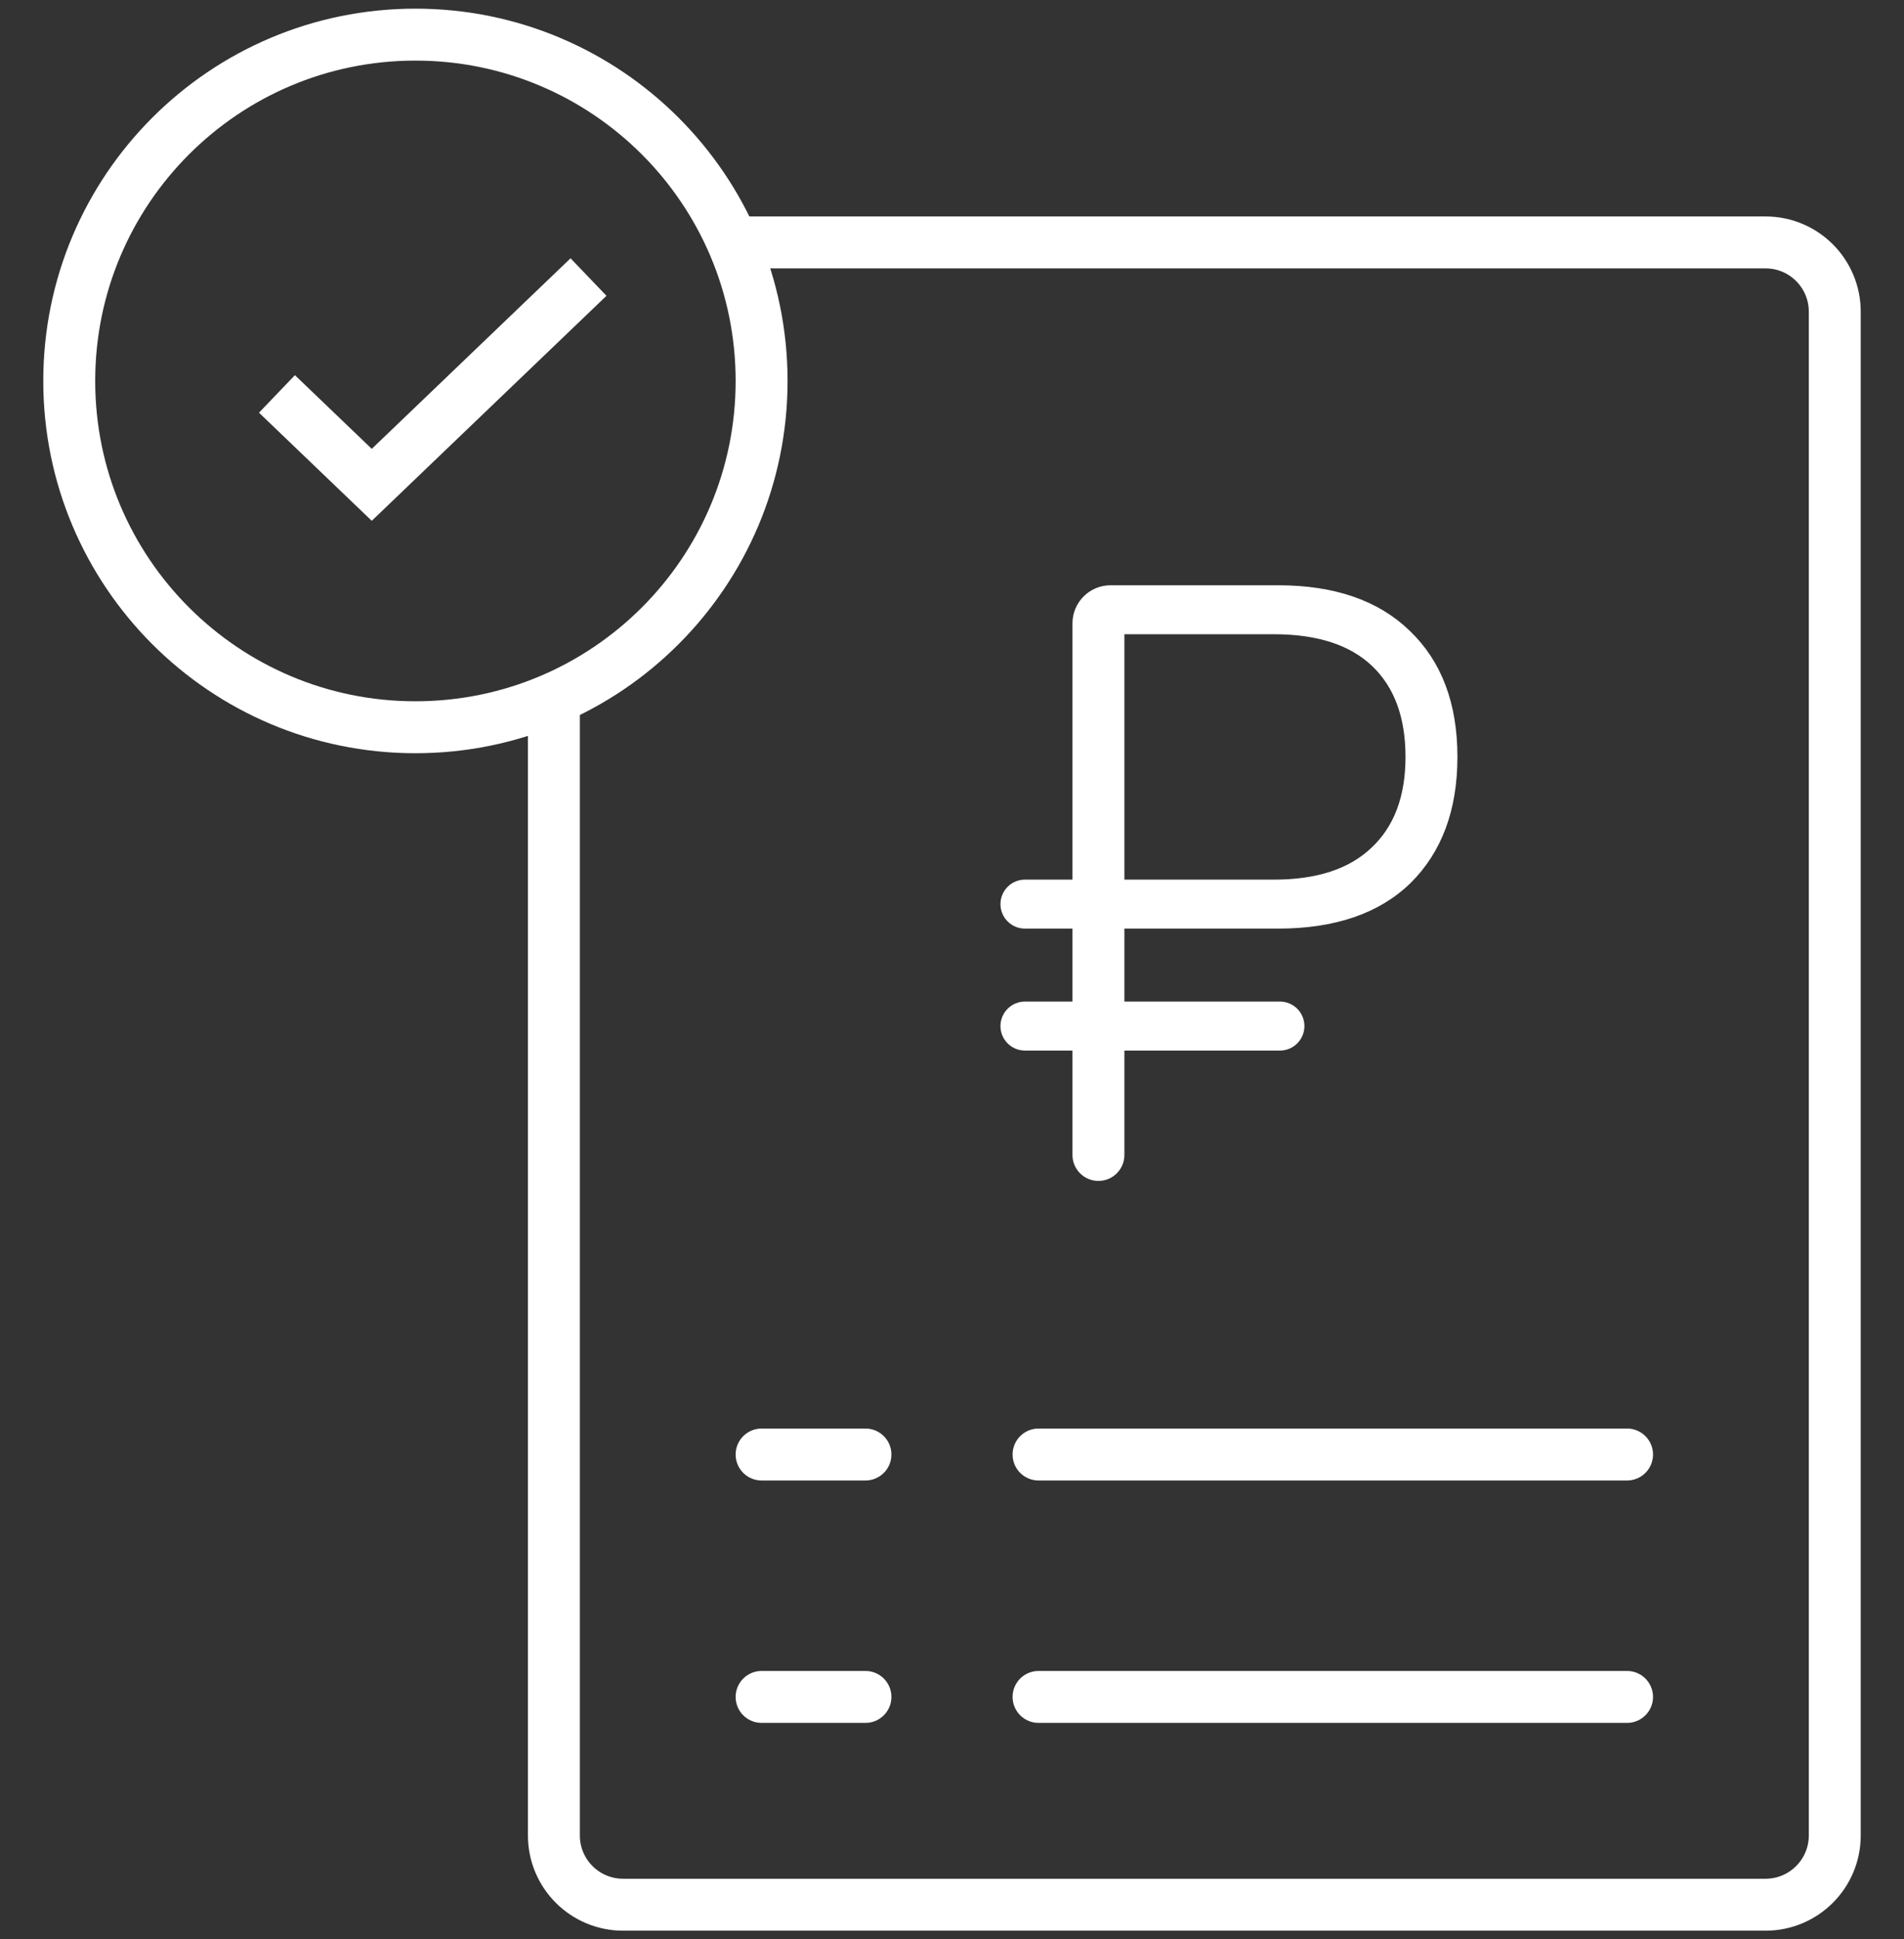 <svg width="55" height="56" viewBox="0 0 55 56" fill="none" xmlns="http://www.w3.org/2000/svg"><rect x="0" y="0" width="55" height="56" fill="#333333" stroke="none"/><path d="M21.277 7H51C52.105 7 53 7.895 53 9V53C53 54.105 52.105 55 51 55H18C16.895 55 16 54.105 16 53V19.8" stroke="white" stroke-width="1.5" stroke-miterlimit="10"/><path d="M30 42H47" stroke="white" stroke-width="1.5" stroke-miterlimit="10" stroke-linecap="round"/><path d="M30 49H47" stroke="white" stroke-width="1.5" stroke-miterlimit="10" stroke-linecap="round"/><path d="M22 42H25" stroke="white" stroke-width="1.5" stroke-miterlimit="10" stroke-linecap="round"/><path d="M22 49H25" stroke="white" stroke-width="1.5" stroke-miterlimit="10" stroke-linecap="round"/><path d="M22 11C22 16.523 17.523 21 12 21C6.477 21 2 16.523 2 11C2 5.477 6.477 1 12 1C17.523 1 22 5.477 22 11Z" stroke="white" stroke-width="1.5" stroke-miterlimit="10"/><path d="M17 8L10.739 14L8 11.375" stroke="white" stroke-width="1.5" stroke-miterlimit="10"/><path d="M32.38 26.714V29.021H36.973C37.308 29.021 37.58 29.293 37.58 29.629C37.58 29.964 37.308 30.236 36.973 30.236H32.38V33.35C32.38 33.709 32.089 34 31.73 34C31.371 34 31.08 33.709 31.08 33.35V30.236H29.607C29.272 30.236 29 29.964 29 29.629C29 29.293 29.272 29.021 29.607 29.021H31.08V26.714H29.607C29.272 26.714 29 26.442 29 26.107C29 25.772 29.272 25.5 29.607 25.5H31.08V18C31.08 17.448 31.528 17 32.08 17H36.918C38.526 17 39.77 17.429 40.653 18.287C41.551 19.145 42 20.335 42 21.857C42 23.363 41.559 24.553 40.676 25.427C39.794 26.285 38.541 26.714 36.918 26.714H32.38ZM32.38 18.214V25.5H36.8C38.061 25.5 39.022 25.184 39.684 24.553C40.361 23.921 40.7 23.023 40.7 21.857C40.7 20.691 40.369 19.793 39.707 19.161C39.045 18.53 38.076 18.214 36.8 18.214H32.38Z" fill="white" stroke="white" stroke-width="0.2"/></svg>
